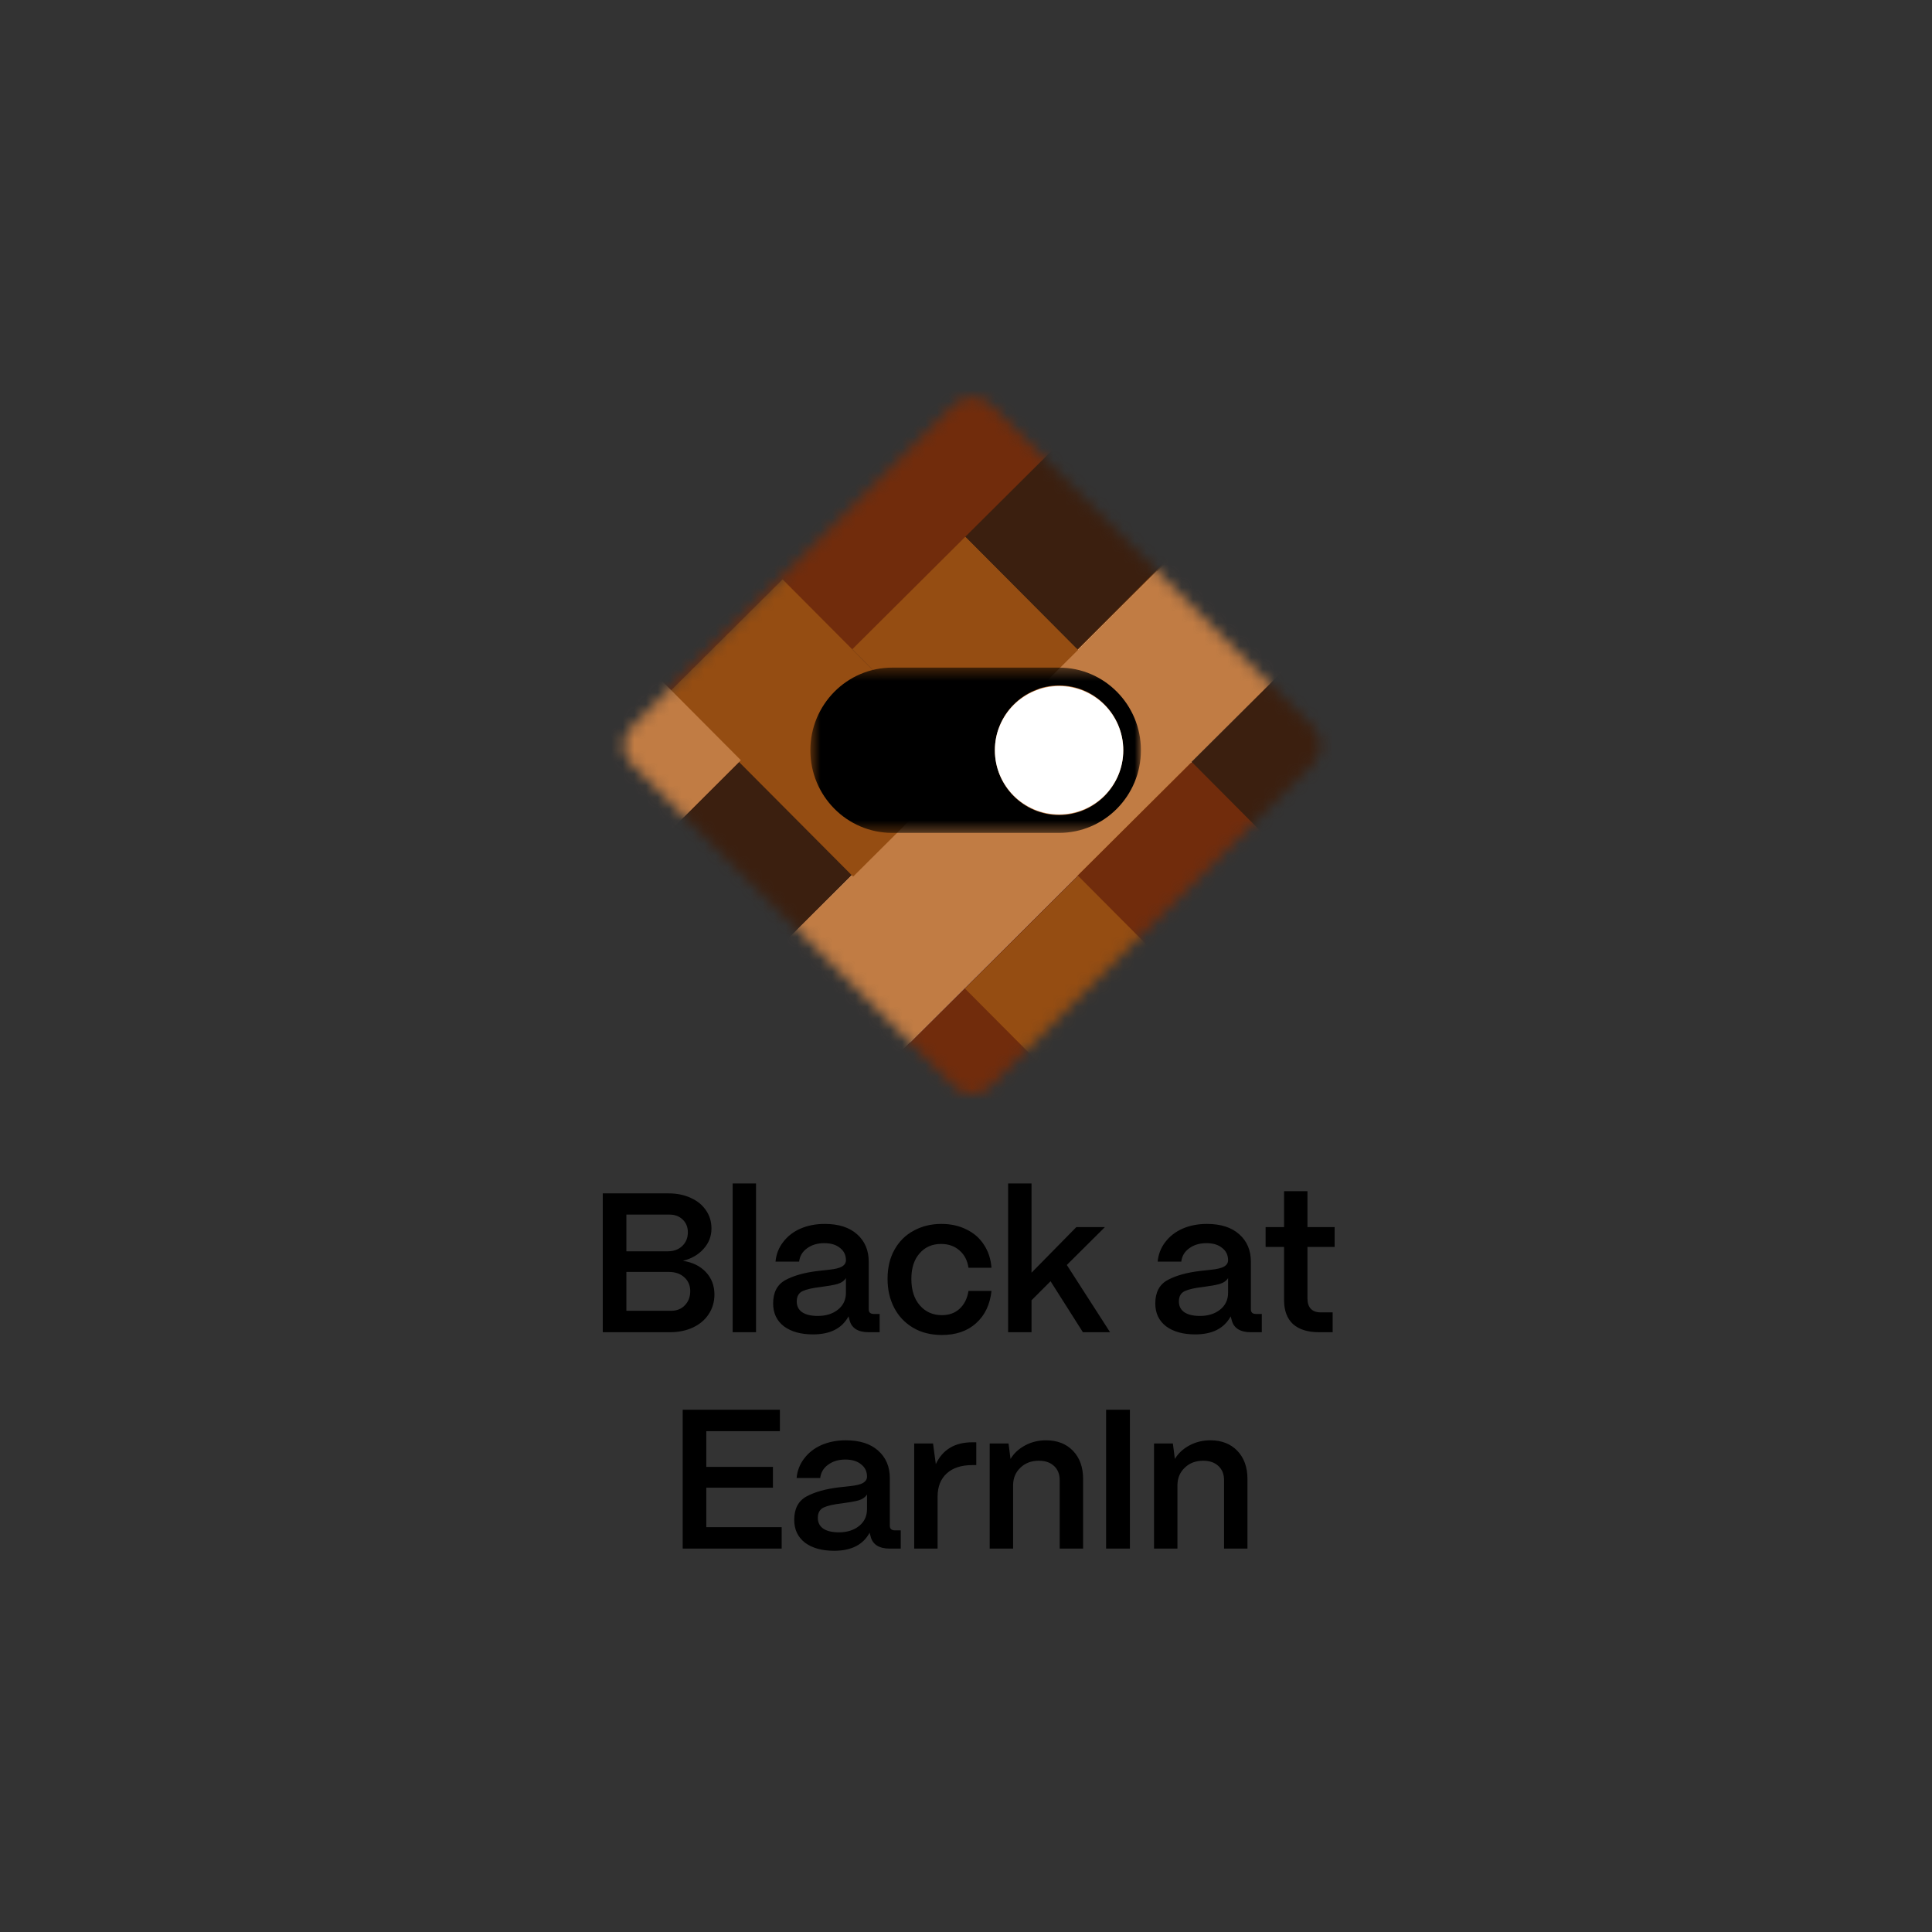 <svg width="166" height="166" viewBox="0 0 166 166" fill="none" xmlns="http://www.w3.org/2000/svg">
<rect x="0" y="0" width="166" height="166" fill="#333333" stroke="none"/>
<mask id="mask0_2031_10546" style="mask-type:luminance" maskUnits="userSpaceOnUse" x="53" y="34" width="61" height="60">
<path d="M112.827 62.493L85.099 34.765C84.235 33.901 82.834 33.901 81.969 34.765L54.241 62.493C53.377 63.357 53.377 64.759 54.241 65.623L81.969 93.351C82.834 94.215 84.235 94.215 85.099 93.351L112.827 65.623C113.691 64.759 113.691 63.357 112.827 62.493Z" fill="white"/>
</mask>
<g mask="url(#mask0_2031_10546)">
<path d="M112.827 62.493L85.099 34.765C84.235 33.901 82.834 33.901 81.969 34.765L54.241 62.493C53.377 63.357 53.377 64.759 54.241 65.623L81.969 93.351C82.834 94.215 84.235 94.215 85.099 93.351L112.827 65.623C113.691 64.759 113.691 63.357 112.827 62.493Z" fill="white"/>
<path d="M90.793 38.3L55.657 73.279C53.058 75.866 53.048 80.07 55.636 82.669L55.948 82.983C58.535 85.582 62.739 85.591 65.338 83.004L100.475 48.026C103.074 45.438 103.083 41.234 100.496 38.635L100.184 38.322C97.596 35.723 93.392 35.713 90.793 38.3Z" fill="#954D12"/>
<path d="M64.262 84.118L99.504 48.877C102.183 46.197 102.183 41.853 99.504 39.173C96.824 36.494 92.48 36.494 89.8 39.173L54.559 74.415C51.879 77.094 51.879 81.439 54.559 84.118C57.238 86.798 61.583 86.798 64.262 84.118Z" fill="#3B1F0F"/>
<path d="M111.214 74.5L74.05 37.167C71.376 34.482 67.032 34.472 64.346 37.145C61.661 39.819 61.651 44.163 64.325 46.849L101.489 84.181C104.162 86.867 108.507 86.876 111.192 84.203C113.878 81.529 113.888 77.185 111.214 74.5Z" fill="#954D12"/>
<path d="M100.318 48.182L65.495 82.848C62.81 85.521 62.8 89.865 65.474 92.551C68.147 95.237 72.491 95.246 75.177 92.573L110 57.907C112.685 55.233 112.695 50.889 110.021 48.204C107.348 45.518 103.004 45.508 100.318 48.182Z" fill="#C17C44"/>
<path d="M102.213 46.007L92.501 36.251L82.776 45.932L92.488 55.688L102.213 46.007Z" fill="#3B1F0F"/>
<path d="M81.112 28.575L45.975 63.554C43.376 66.141 43.367 70.345 45.954 72.944L46.266 73.258C48.854 75.857 53.058 75.866 55.657 73.279L90.793 38.301C93.392 35.713 93.401 31.509 90.814 28.91L90.502 28.596C87.915 25.998 83.71 25.988 81.112 28.575Z" fill="#712C0C"/>
<path d="M83.029 65.638L67.24 49.778L57.515 59.459L73.303 75.319L83.029 65.638Z" fill="#954D12"/>
<path d="M110.156 57.751L75.019 92.73C72.42 95.317 72.411 99.521 74.998 102.12L75.31 102.434C77.898 105.032 82.102 105.042 84.701 102.455L119.837 67.476C122.436 64.889 122.445 60.685 119.858 58.086L119.546 57.772C116.959 55.173 112.754 55.164 110.156 57.751Z" fill="#712C0C"/>
<path d="M53.973 55.592L41.27 68.238L50.951 77.963L63.654 65.317L53.973 55.592Z" fill="#C17C44"/>
<path d="M121.822 65.532L112.109 55.776L102.384 65.458L112.096 75.214L121.822 65.532Z" fill="#3B1F0F"/>
<path d="M108.42 91.114L92.632 75.254L82.907 84.935L98.695 100.795L108.42 91.114Z" fill="#954D12"/>
<mask id="mask1_2031_10546" style="mask-type:luminance" maskUnits="userSpaceOnUse" x="69" y="57" width="30" height="15">
<path d="M98.029 57.362H69.627V71.563H98.029V57.362Z" fill="white"/>
</mask>
<g mask="url(#mask1_2031_10546)">
<path d="M90.997 57.362H76.66C72.774 57.362 69.627 60.543 69.627 64.462C69.627 68.382 72.774 71.563 76.66 71.563H90.997C94.882 71.563 98.029 68.382 98.029 64.462C98.029 60.543 94.882 57.362 90.997 57.362ZM90.997 70.029C87.952 70.029 85.481 67.535 85.481 64.462C85.481 61.389 87.952 58.895 90.997 58.895C94.042 58.895 96.513 61.389 96.513 64.462C96.513 67.535 94.042 70.029 90.997 70.029Z" fill="black"/>
<path d="M90.998 69.978C94.043 69.978 96.513 67.509 96.513 64.463C96.513 61.416 94.043 58.947 90.998 58.947C87.951 58.947 85.481 61.416 85.481 64.463C85.481 67.509 87.951 69.978 90.998 69.978Z" fill="white"/>
</g>
</g>
<path d="M51.791 102.537H57.449C58.164 102.537 58.801 102.667 59.358 102.928C59.914 103.179 60.346 103.531 60.653 103.985C60.971 104.44 61.13 104.962 61.13 105.553C61.13 106.223 60.902 106.808 60.448 107.308C60.005 107.808 59.414 108.149 58.676 108.331C59.505 108.456 60.164 108.78 60.653 109.302C61.141 109.825 61.385 110.467 61.385 111.228C61.385 111.853 61.221 112.415 60.891 112.915C60.573 113.403 60.124 113.784 59.545 114.057C58.966 114.329 58.301 114.466 57.551 114.466H51.791V102.537ZM57.653 112.625C58.154 112.625 58.551 112.466 58.846 112.148C59.153 111.83 59.307 111.427 59.307 110.938C59.307 110.45 59.136 110.052 58.795 109.745C58.455 109.438 58.011 109.285 57.466 109.285H53.819V112.625H57.653ZM57.381 107.513C57.892 107.513 58.307 107.36 58.625 107.053C58.943 106.746 59.102 106.354 59.102 105.877C59.102 105.434 58.954 105.07 58.659 104.786C58.363 104.502 57.988 104.36 57.534 104.36H53.819V107.513H57.381ZM62.95 101.685H64.96V114.466H62.95V101.685ZM69.855 114.653C68.809 114.653 67.975 114.42 67.349 113.954C66.736 113.477 66.429 112.824 66.429 111.995C66.429 111.04 66.781 110.37 67.486 109.984C68.202 109.598 69.139 109.336 70.298 109.2C70.4 109.189 70.712 109.155 71.235 109.097C71.757 109.041 72.127 108.95 72.343 108.825C72.57 108.688 72.684 108.507 72.684 108.28C72.684 107.837 72.513 107.484 72.172 107.223C71.843 106.951 71.394 106.814 70.826 106.814C70.235 106.814 69.741 106.962 69.343 107.257C68.946 107.541 68.719 107.922 68.662 108.399H66.634C66.69 107.774 66.906 107.217 67.281 106.729C67.656 106.229 68.15 105.843 68.764 105.57C69.389 105.298 70.087 105.161 70.86 105.161C72.053 105.161 72.979 105.457 73.638 106.047C74.308 106.638 74.643 107.428 74.643 108.416V112.506C74.643 112.767 74.791 112.898 75.086 112.898H75.58V114.466H74.626C74.172 114.466 73.803 114.375 73.518 114.193C73.246 114.011 73.07 113.75 72.99 113.409C72.956 113.307 72.927 113.205 72.905 113.102C72.349 114.136 71.332 114.653 69.855 114.653ZM68.457 111.824C68.457 112.222 68.611 112.529 68.917 112.745C69.235 112.96 69.684 113.068 70.263 113.068C70.968 113.068 71.547 112.887 72.002 112.523C72.456 112.159 72.684 111.676 72.684 111.074V109.813C72.536 110.052 72.291 110.222 71.951 110.325C71.61 110.416 71.132 110.501 70.519 110.58C69.815 110.66 69.292 110.779 68.951 110.938C68.622 111.097 68.457 111.393 68.457 111.824ZM80.929 114.704C79.975 114.704 79.146 114.494 78.441 114.074C77.737 113.653 77.197 113.08 76.822 112.352C76.447 111.626 76.26 110.802 76.26 109.881C76.26 108.916 76.459 108.081 76.856 107.376C77.254 106.661 77.805 106.115 78.51 105.74C79.214 105.354 80.003 105.161 80.878 105.161C81.696 105.161 82.417 105.32 83.042 105.638C83.678 105.945 84.178 106.383 84.542 106.951C84.917 107.518 85.133 108.178 85.189 108.927H83.213C83.122 108.302 82.866 107.808 82.446 107.445C82.026 107.07 81.497 106.882 80.861 106.882C80.088 106.882 79.469 107.155 79.004 107.7C78.538 108.234 78.305 108.961 78.305 109.881C78.305 110.847 78.549 111.608 79.038 112.165C79.526 112.722 80.157 113 80.929 113C81.543 113 82.048 112.819 82.446 112.455C82.855 112.08 83.111 111.568 83.213 110.921H85.189C85.064 112.091 84.621 113.017 83.86 113.699C83.111 114.369 82.134 114.704 80.929 114.704ZM86.619 101.685H88.63V109.353L92.481 105.434H94.936L91.663 108.688L95.378 114.466H93.044L90.266 110.086L88.63 111.722V114.466H86.619V101.685ZM102.69 114.653C101.645 114.653 100.81 114.42 100.185 113.954C99.571 113.477 99.264 112.824 99.264 111.995C99.264 111.04 99.617 110.37 100.321 109.984C101.037 109.598 101.974 109.336 103.133 109.2C103.235 109.189 103.548 109.155 104.07 109.097C104.593 109.041 104.962 108.95 105.178 108.825C105.405 108.688 105.519 108.507 105.519 108.28C105.519 107.837 105.348 107.484 105.008 107.223C104.678 106.951 104.229 106.814 103.661 106.814C103.07 106.814 102.576 106.962 102.178 107.257C101.781 107.541 101.554 107.922 101.497 108.399H99.469C99.526 107.774 99.742 107.217 100.116 106.729C100.491 106.229 100.986 105.843 101.599 105.57C102.224 105.298 102.923 105.161 103.695 105.161C104.888 105.161 105.814 105.457 106.473 106.047C107.143 106.638 107.478 107.428 107.478 108.416V112.506C107.478 112.767 107.626 112.898 107.922 112.898H108.416V114.466H107.461C107.007 114.466 106.638 114.375 106.354 114.193C106.081 114.011 105.905 113.75 105.826 113.409C105.791 113.307 105.763 113.205 105.74 113.102C105.184 114.136 104.167 114.653 102.69 114.653ZM101.292 111.824C101.292 112.222 101.446 112.529 101.753 112.745C102.07 112.96 102.519 113.068 103.099 113.068C103.803 113.068 104.382 112.887 104.837 112.523C105.291 112.159 105.519 111.676 105.519 111.074V109.813C105.371 110.052 105.127 110.222 104.786 110.325C104.445 110.416 103.968 110.501 103.355 110.58C102.65 110.66 102.128 110.779 101.787 110.938C101.457 111.097 101.292 111.393 101.292 111.824ZM113.344 114.466C112.367 114.466 111.617 114.233 111.095 113.767C110.584 113.29 110.328 112.603 110.328 111.705V107.138H108.743V105.434H110.328V102.349H112.339V105.434H114.674V107.138H112.339V111.568C112.339 111.955 112.435 112.25 112.628 112.455C112.822 112.659 113.106 112.761 113.481 112.761H114.503V114.466H113.344ZM58.658 121.129H67.009V122.969H60.686V126.037H66.412V127.826H60.686V131.217H67.162V133.058H58.658V121.129ZM71.666 133.245C70.621 133.245 69.786 133.012 69.161 132.546C68.548 132.069 68.241 131.416 68.241 130.587C68.241 129.632 68.593 128.962 69.298 128.576C70.013 128.19 70.951 127.928 72.109 127.792C72.212 127.781 72.524 127.747 73.047 127.689C73.569 127.633 73.939 127.542 74.154 127.417C74.382 127.28 74.495 127.099 74.495 126.872C74.495 126.429 74.325 126.076 73.984 125.815C73.655 125.543 73.206 125.406 72.638 125.406C72.047 125.406 71.553 125.554 71.156 125.849C70.757 126.133 70.53 126.514 70.474 126.991H68.445C68.503 126.366 68.718 125.809 69.093 125.321C69.468 124.821 69.963 124.435 70.576 124.162C71.201 123.89 71.9 123.753 72.672 123.753C73.865 123.753 74.791 124.049 75.45 124.639C76.12 125.23 76.455 126.02 76.455 127.008V131.098C76.455 131.359 76.603 131.49 76.898 131.49H77.392V133.058H76.438C75.984 133.058 75.615 132.967 75.33 132.785C75.058 132.603 74.882 132.342 74.802 132.001C74.768 131.899 74.74 131.797 74.717 131.694C74.16 132.728 73.144 133.245 71.666 133.245ZM70.269 130.416C70.269 130.814 70.422 131.121 70.729 131.337C71.047 131.552 71.496 131.66 72.075 131.66C72.78 131.66 73.359 131.479 73.814 131.115C74.268 130.751 74.495 130.268 74.495 129.666V128.405C74.347 128.644 74.104 128.814 73.763 128.917C73.422 129.008 72.945 129.093 72.331 129.172C71.627 129.252 71.104 129.371 70.763 129.53C70.434 129.689 70.269 129.985 70.269 130.416ZM78.549 124.026H80.168L80.406 125.798C80.997 124.548 82.042 123.924 83.542 123.924H83.883V125.883H83.542C82.599 125.883 81.866 126.122 81.344 126.599C80.821 127.076 80.56 127.741 80.56 128.593V133.058H78.549V124.026ZM85.035 124.026H86.654L86.825 125.355C87.109 124.878 87.523 124.492 88.069 124.196C88.614 123.901 89.216 123.753 89.875 123.753C90.841 123.753 91.613 124.054 92.193 124.656C92.772 125.258 93.062 126.065 93.062 127.076V133.058H91.051V127.178C91.051 126.667 90.892 126.264 90.574 125.968C90.256 125.662 89.818 125.508 89.261 125.508C88.614 125.508 88.086 125.707 87.677 126.105C87.268 126.491 87.057 126.985 87.046 127.587V133.058H85.035V124.026ZM95.038 121.129H97.083V133.058H95.038V121.129ZM99.156 124.026H100.775L100.946 125.355C101.23 124.878 101.645 124.492 102.19 124.196C102.735 123.901 103.337 123.753 103.996 123.753C104.962 123.753 105.734 124.054 106.314 124.656C106.893 125.258 107.183 126.065 107.183 127.076V133.058H105.172V127.178C105.172 126.667 105.013 126.264 104.695 125.968C104.377 125.662 103.939 125.508 103.382 125.508C102.735 125.508 102.207 125.707 101.798 126.105C101.389 126.491 101.178 126.985 101.167 127.587V133.058H99.156V124.026Z" fill="black"/>
</svg>

